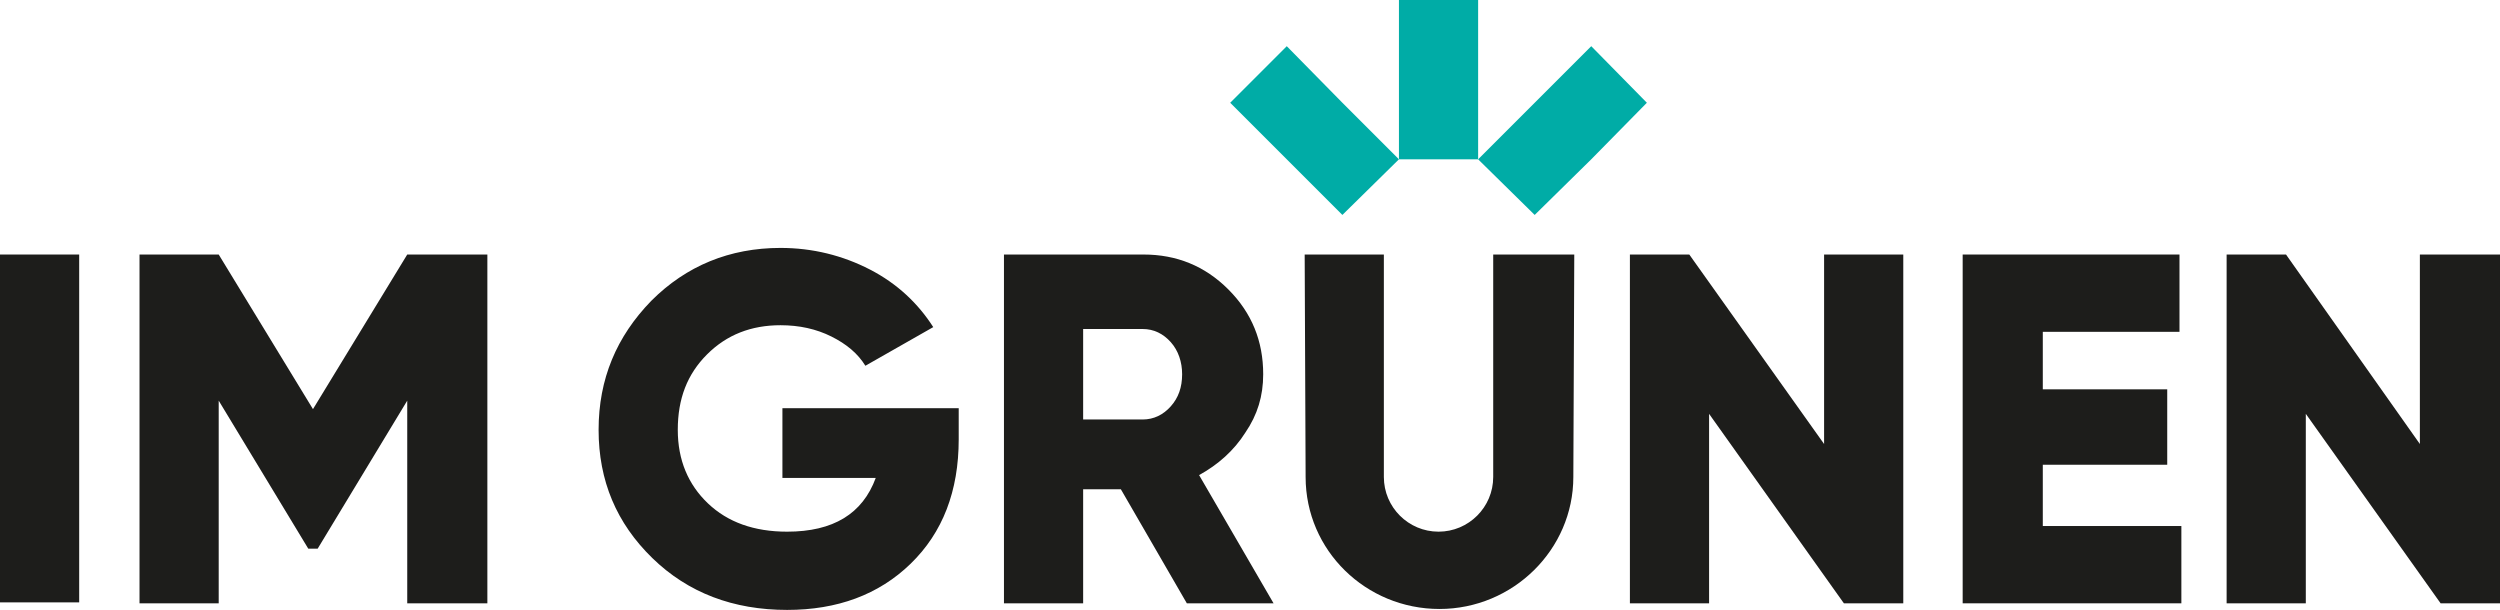 <?xml version="1.0" encoding="utf-8"?>
<!-- Generator: Adobe Illustrator 27.0.0, SVG Export Plug-In . SVG Version: 6.00 Build 0)  -->
<svg version="1.1" id="Ebene_1" xmlns="http://www.w3.org/2000/svg" xmlns:xlink="http://www.w3.org/1999/xlink" x="0px" y="0px"
	 viewBox="0 0 265.2 64.7" style="enable-background:new 0 0 265.2 64.7;" xml:space="preserve">
<style type="text/css">
	.st0{fill:#1D1D1B;}
	.st1{fill:#00ACA6;}
</style>
<path class="st0" d="M158.4,27l0,23.6c0,3.2-2.6,5.8-5.8,5.8c-3.2,0-5.8-2.6-5.8-5.8V27h-8.4l0.1,23.6c0,7.8,6.4,14,14.2,14
	c7.8,0,14.2-6.3,14.2-14l0.1-23.6H158.4z"/>
<path class="st0" d="M101.7,43.4v3.2c0,5.5-1.7,9.9-5.1,13.2c-3.4,3.3-7.8,4.9-13.1,4.9c-5.7,0-10.5-1.8-14.3-5.5
	c-3.8-3.7-5.7-8.2-5.7-13.6c0-5.4,1.9-9.9,5.6-13.7c3.7-3.7,8.3-5.6,13.7-5.6c3.4,0,6.6,0.8,9.5,2.3c2.9,1.5,5.1,3.6,6.7,6.1
	l-7.2,4.1c-0.8-1.3-2-2.3-3.6-3.1c-1.6-0.8-3.4-1.2-5.4-1.2c-3.1,0-5.7,1-7.8,3.1c-2.1,2.1-3.1,4.7-3.1,8c0,3.2,1.1,5.8,3.2,7.8
	c2.1,2,4.9,3,8.4,3c4.9,0,8-1.9,9.4-5.7h-9.9v-7.4H101.7z"/>
<path class="st0" d="M125.9,64l-7-12.1h-4V64h-8.4V27h14.8c3.5,0,6.5,1.2,9,3.7c2.5,2.5,3.7,5.5,3.7,9c0,2.3-0.6,4.3-1.9,6.2
	c-1.2,1.9-2.9,3.4-4.9,4.5l7.9,13.6H125.9z M114.9,35v9.5h6.3c1.2,0,2.2-0.5,3-1.4c0.8-0.9,1.2-2,1.2-3.4c0-1.3-0.4-2.5-1.2-3.4
	c-0.8-0.9-1.8-1.4-3-1.4H114.9z"/>
<polygon class="st0" points="193.5,27 201.9,27 201.9,64 195.6,64 181.3,43.9 181.3,64 172.9,64 172.9,27 179.2,27 193.5,47.1 "/>
<polygon class="st0" points="216.7,55.8 231.4,55.8 231.4,64 208.2,64 208.2,27 231.2,27 231.2,35.2 216.7,35.2 216.7,41.3 
	229.9,41.3 229.9,49.3 216.7,49.3 "/>
<polygon class="st0" points="256.7,27 265.2,27 265.2,64 258.9,64 244.6,43.9 244.6,64 236.2,64 236.2,27 242.5,27 256.7,47.1 "/>
<rect y="27" class="st0" width="8.4" height="36.9"/>
<polygon class="st0" points="51.7,27 51.7,64 43.2,64 43.2,42.5 33.7,58.2 32.7,58.2 23.2,42.5 23.2,64 14.8,64 14.8,27 23.2,27 
	33.2,43.4 43.2,27 "/>
<polygon class="st1" points="148.4,8.4 148.4,0 156.8,0 156.8,8.4 156.8,16.9 148.4,16.9 "/>
<polygon class="st1" points="130.5,10.9 136.5,4.9 142.4,10.9 148.4,16.9 142.4,22.8 136.5,16.9 136.5,16.9 "/>
<polygon class="st1" points="162.8,10.9 168.8,4.9 174.7,10.9 168.8,16.9 162.8,22.8 156.8,16.9 "/>
</svg>
